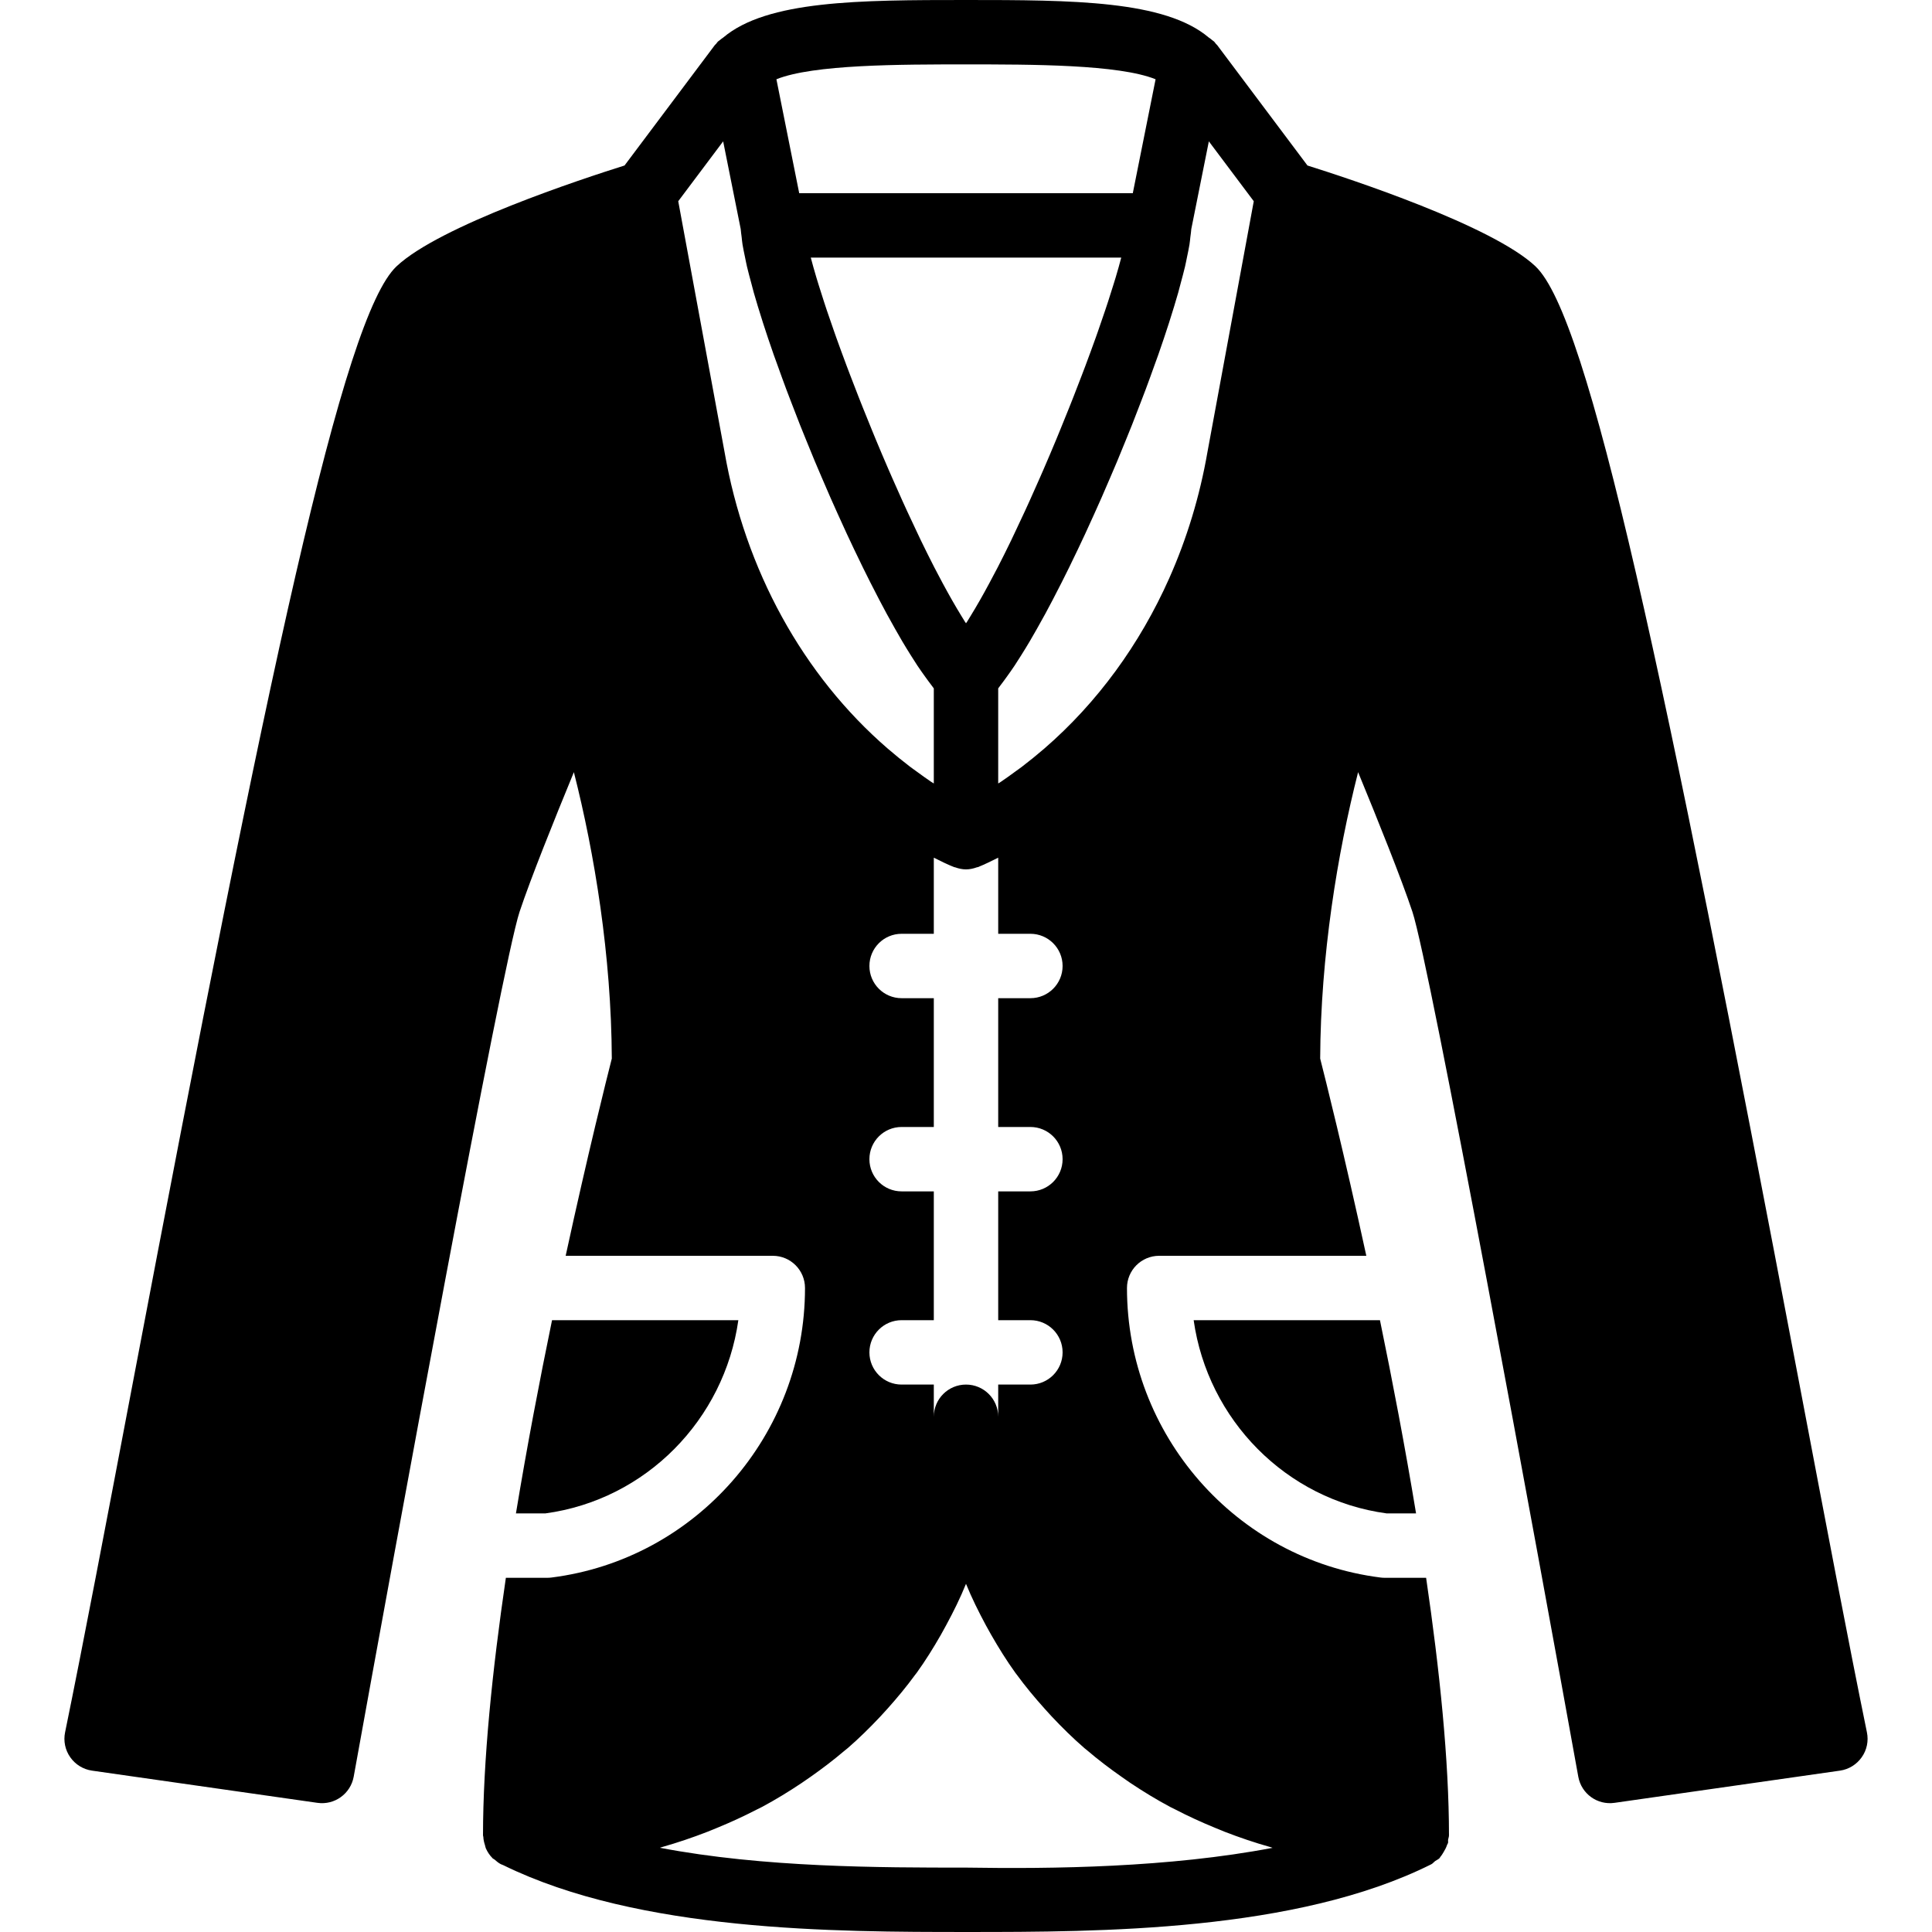 <?xml version="1.0" encoding="iso-8859-1"?>
<!-- Uploaded to: SVG Repo, www.svgrepo.com, Generator: SVG Repo Mixer Tools -->
<svg fill="#000000" height="800px" width="800px" version="1.1" id="Layer_1" xmlns="http://www.w3.org/2000/svg" xmlns:xlink="http://www.w3.org/1999/xlink" 
	 viewBox="0 0 512.007 512.007" xml:space="preserve">
<g transform="translate(0 -1)">
	<g>
		<g>
			<path d="M195.671,350.875h-49.374c-3.302,16.017-6.647,33.519-9.566,51.2h7.782C171.223,398.457,191.942,377.201,195.671,350.875
				z"/>
			<path d="M316.337,350.875c3.729,26.325,24.448,47.582,51.157,51.2h7.782c-2.918-17.681-6.263-35.183-9.566-51.2H316.337z"/>
			<path d="M494.758,460.085c-4.787-23.339-10.914-55.578-18.005-92.919c-36.028-189.602-55.654-282.189-69.82-295.569v-0.009
				c-11.477-10.82-49.365-23.245-60.433-26.726l-23.936-31.915c-0.102-0.128-0.247-0.222-0.35-0.35
				c-0.154-0.179-0.273-0.393-0.444-0.563c-0.154-0.154-0.367-0.256-0.521-0.401c-0.29-0.247-0.58-0.478-0.905-0.683
				C308.715,1.102,284.284,1,256.004,1c-28.288,0-52.719,0.102-64.35,9.958c-0.316,0.205-0.597,0.427-0.888,0.674
				c-0.154,0.145-0.375,0.247-0.529,0.401c-0.171,0.171-0.29,0.384-0.444,0.572c-0.102,0.128-0.247,0.213-0.35,0.341l-23.936,31.915
				c-11.068,3.482-48.956,15.906-60.433,26.735c-14.165,13.38-33.792,105.967-69.82,295.569
				c-7.091,37.342-13.218,69.581-18.005,92.919c-0.478,2.304,0.017,4.702,1.374,6.622c1.357,1.929,3.439,3.209,5.769,3.541
				l59.733,8.533c4.548,0.657,8.789-2.415,9.609-6.929c10.65-59.025,39.313-215.262,43.964-229.222
				c2.944-8.832,9.105-24.175,14.387-36.992c5.478,21.538,9.933,48.648,10.052,75.895c-1.297,5.077-6.374,25.301-12.228,52.275
				h54.895c4.71,0,8.533,3.814,8.533,8.533c0,38.904-28.885,71.893-67.2,76.732c-0.35,0.043-0.708,0.068-1.067,0.068h-11.008
				c-3.601,24.525-6.059,48.503-6.059,68.258c0,0.145,0.077,0.273,0.085,0.41c0.034,0.759,0.205,1.476,0.435,2.185
				c0.085,0.273,0.12,0.563,0.23,0.836c0.418,0.939,0.99,1.818,1.724,2.56c0.017,0.017,0.026,0.051,0.043,0.068
				c0.154,0.154,0.367,0.213,0.538,0.35c0.521,0.444,1.033,0.905,1.673,1.229c0.145,0.068,0.307,0.119,0.461,0.188
				c0.068,0.026,0.128,0.06,0.205,0.085c36.011,17.664,88.073,17.698,122.854,17.698h0.23c34.722,0,87.031-0.043,122.803-17.929
				c0.427-0.205,0.7-0.606,1.075-0.879c0.367-0.265,0.802-0.418,1.126-0.742c0.111-0.111,0.154-0.273,0.256-0.393
				c0.35-0.393,0.597-0.836,0.87-1.289c0.367-0.597,0.674-1.186,0.887-1.852c0.06-0.196,0.213-0.341,0.256-0.546
				c0.06-0.256-0.026-0.529,0.009-0.794c0.06-0.401,0.239-0.777,0.239-1.186c0-19.755-2.458-43.733-6.059-68.258h-11.008
				c-0.358,0-0.717-0.026-1.067-0.068c-38.315-4.838-67.2-37.828-67.2-76.732c0-4.719,3.823-8.533,8.533-8.533h54.895
				c-5.854-26.974-10.931-47.198-12.228-52.275c0.12-27.247,4.574-54.357,10.052-75.895c5.282,12.817,11.443,28.16,14.387,36.992
				c4.651,13.961,33.314,170.197,43.964,229.222c0.811,4.514,5.026,7.586,9.609,6.929l59.733-8.533
				c2.33-0.333,4.412-1.613,5.768-3.541C494.741,464.787,495.236,462.389,494.758,460.085z M256.004,18.067
				c17.451,0,40.508,0,50.244,3.942L300.207,52.2h-88.405l-6.042-30.191C215.497,18.067,238.554,18.067,256.004,18.067z
				 M273.071,248.467c4.71,0,8.533,3.814,8.533,8.533s-3.823,8.533-8.533,8.533h-8.533v34.133h8.533c4.71,0,8.533,3.814,8.533,8.533
				s-3.823,8.533-8.533,8.533h-8.533v34.133h8.533c4.71,0,8.533,3.814,8.533,8.533s-3.823,8.533-8.533,8.533h-8.533v8.533
				c0-4.719-3.823-8.533-8.533-8.533c-4.71,0-8.533,3.814-8.533,8.533v-8.533h-8.533c-4.71,0-8.533-3.814-8.533-8.533
				s3.823-8.533,8.533-8.533h8.533v-34.133h-8.533c-4.71,0-8.533-3.814-8.533-8.533s3.823-8.533,8.533-8.533h8.533v-34.133h-8.533
				c-4.71,0-8.533-3.814-8.533-8.533s3.823-8.533,8.533-8.533h8.533v-20.173c1.809,0.913,3.618,1.801,5.367,2.5
				c0.094,0.034,0.205,0.017,0.299,0.06c0.93,0.333,1.886,0.546,2.867,0.546c0.981,0,1.937-0.213,2.867-0.546
				c0.094-0.043,0.205-0.026,0.299-0.06c1.749-0.7,3.558-1.587,5.367-2.5v20.173H273.071z M263.471,153.123
				c-0.879,1.681-1.749,3.311-2.611,4.864c-0.393,0.708-0.777,1.399-1.169,2.082c-0.828,1.451-1.638,2.816-2.432,4.113
				c-0.316,0.512-0.64,1.058-0.947,1.545c-0.102,0.171-0.205,0.29-0.307,0.452c-0.102-0.162-0.205-0.282-0.307-0.452
				c-0.307-0.486-0.631-1.033-0.947-1.545c-0.794-1.297-1.604-2.662-2.432-4.113c-0.384-0.683-0.777-1.374-1.169-2.082
				c-0.87-1.562-1.749-3.209-2.637-4.907c-0.299-0.58-0.597-1.126-0.905-1.724c-1.169-2.278-2.355-4.659-3.55-7.125
				c-0.333-0.683-0.666-1.391-0.99-2.091c-0.905-1.886-1.801-3.797-2.705-5.76c-0.418-0.905-0.828-1.809-1.246-2.731
				c-0.879-1.946-1.758-3.917-2.628-5.905c-0.333-0.777-0.683-1.536-1.015-2.321c-1.169-2.697-2.321-5.41-3.447-8.124
				c-0.29-0.7-0.572-1.399-0.862-2.099c-0.853-2.091-1.707-4.173-2.526-6.238c-0.375-0.939-0.742-1.869-1.109-2.799
				c-0.768-1.954-1.51-3.891-2.244-5.803c-0.299-0.794-0.614-1.596-0.904-2.381c-0.964-2.577-1.894-5.094-2.765-7.535
				c-0.196-0.546-0.375-1.067-0.563-1.604c-0.683-1.929-1.331-3.806-1.937-5.606c-0.256-0.768-0.495-1.51-0.742-2.253
				c-0.521-1.587-0.998-3.106-1.451-4.565c-0.188-0.623-0.393-1.271-0.572-1.869c-0.563-1.894-1.067-3.678-1.485-5.282h82.278
				c-0.418,1.604-0.922,3.388-1.485,5.282c-0.179,0.597-0.384,1.254-0.58,1.877c-0.444,1.451-0.922,2.953-1.434,4.523
				c-0.247,0.768-0.503,1.527-0.768,2.313c-0.597,1.792-1.237,3.652-1.911,5.564c-0.196,0.546-0.367,1.067-0.572,1.621
				c-0.87,2.44-1.801,4.958-2.765,7.535c-0.29,0.785-0.606,1.587-0.905,2.381c-0.734,1.911-1.476,3.849-2.244,5.803
				c-0.367,0.93-0.734,1.86-1.109,2.799c-0.819,2.065-1.673,4.147-2.526,6.238c-0.29,0.7-0.572,1.399-0.862,2.099
				c-1.126,2.714-2.278,5.427-3.447,8.124c-0.333,0.785-0.683,1.544-1.015,2.321c-0.87,1.988-1.749,3.959-2.628,5.905
				c-0.418,0.922-0.828,1.826-1.246,2.731c-0.905,1.963-1.801,3.874-2.705,5.76c-0.333,0.7-0.657,1.408-0.99,2.091
				c-1.188,2.458-2.374,4.838-3.543,7.108C264.094,151.954,263.787,152.526,263.471,153.123z M191.996,120.68l-12.254-66.355
				l11.904-15.863l4.651,23.236c0.026,0.606,0.171,1.417,0.247,2.116c0.077,0.666,0.119,1.271,0.239,2.014
				c0.171,1.041,0.427,2.236,0.674,3.422c0.171,0.811,0.299,1.536,0.503,2.406c0.333,1.399,0.751,2.953,1.169,4.497
				c0.222,0.819,0.401,1.562,0.64,2.415c0.683,2.381,1.451,4.907,2.295,7.543c0.026,0.094,0.051,0.179,0.085,0.282
				c0.879,2.748,1.852,5.623,2.884,8.585c0.341,0.956,0.717,1.971,1.067,2.944c0.734,2.048,1.468,4.096,2.261,6.212
				c0.435,1.178,0.913,2.381,1.365,3.567c0.751,1.963,1.502,3.917,2.287,5.905c0.529,1.323,1.075,2.654,1.613,3.985
				c0.768,1.894,1.527,3.772,2.321,5.666c0.58,1.399,1.178,2.773,1.775,4.164c0.785,1.835,1.562,3.652,2.364,5.47
				c0.614,1.408,1.237,2.79,1.869,4.181c0.802,1.784,1.604,3.55,2.415,5.299c0.631,1.374,1.263,2.705,1.903,4.045
				c0.811,1.707,1.613,3.371,2.423,5.018c0.649,1.34,1.297,2.628,1.954,3.917c0.794,1.57,1.579,3.106,2.364,4.599
				c0.649,1.246,1.297,2.458,1.937,3.644c0.777,1.434,1.545,2.807,2.313,4.156c0.631,1.118,1.254,2.21,1.877,3.26
				c0.751,1.271,1.485,2.458,2.219,3.627c0.606,0.956,1.203,1.911,1.783,2.79c0.717,1.075,1.408,2.031,2.091,2.987
				c0.563,0.768,1.118,1.553,1.656,2.236c0.188,0.239,0.393,0.555,0.58,0.785v25.199c-0.23-0.154-0.452-0.282-0.683-0.427
				c-1.289-0.87-2.611-1.818-3.925-2.79c-0.606-0.444-1.195-0.845-1.792-1.306c-1.929-1.476-3.874-3.055-5.837-4.745
				C212.783,179.944,197.431,152.031,191.996,120.68z M299.516,473.474c3.439,2.295,6.98,4.463,10.684,6.434
				c0.418,0.222,0.853,0.418,1.28,0.631c3.388,1.766,6.903,3.371,10.496,4.847c0.836,0.35,1.673,0.7,2.517,1.033
				c3.985,1.544,8.064,2.935,12.271,4.113c0.162,0.051,0.324,0.12,0.486,0.171c-27.494,5.239-58.249,5.606-81.246,5.239
				c-22.775,0-53.564,0-81.118-5.257c0.171-0.051,0.333-0.12,0.503-0.171c4.147-1.169,8.166-2.543,12.1-4.07
				c0.947-0.367,1.869-0.759,2.807-1.143c3.447-1.425,6.81-2.97,10.069-4.651c0.529-0.282,1.084-0.521,1.613-0.802
				c3.61-1.937,7.066-4.053,10.419-6.298c0.862-0.572,1.698-1.161,2.534-1.749c3.004-2.116,5.914-4.326,8.687-6.682
				c0.35-0.299,0.734-0.572,1.084-0.879c3.012-2.611,5.837-5.41,8.559-8.294c0.691-0.734,1.357-1.485,2.031-2.227
				c2.526-2.833,4.941-5.734,7.168-8.789c0.154-0.205,0.316-0.384,0.461-0.589c2.338-3.243,4.446-6.639,6.434-10.112
				c0.478-0.836,0.947-1.681,1.399-2.543c1.92-3.55,3.721-7.177,5.248-10.948c1.545,3.789,3.362,7.432,5.282,11.008
				c0.444,0.819,0.888,1.621,1.348,2.423c2.014,3.516,4.147,6.955,6.511,10.231c0.085,0.111,0.179,0.213,0.256,0.324
				c2.313,3.174,4.83,6.195,7.458,9.122c0.606,0.674,1.203,1.34,1.818,1.997c2.773,2.953,5.675,5.811,8.764,8.482
				c0.23,0.205,0.486,0.384,0.717,0.58c2.918,2.492,5.99,4.821,9.165,7.04C298.057,472.458,298.773,472.97,299.516,473.474z
				 M330.944,61.493l-10.948,59.281c-2.031,11.725-5.461,22.972-10.138,33.485c-7.791,17.51-19.055,32.964-33.084,45.107
				c-1.963,1.69-3.908,3.268-5.837,4.745c-0.597,0.461-1.186,0.862-1.792,1.306c-1.314,0.973-2.637,1.92-3.925,2.79
				c-0.23,0.145-0.452,0.273-0.683,0.427v-25.199c0.188-0.23,0.393-0.546,0.58-0.785c0.538-0.683,1.092-1.468,1.655-2.236
				c0.683-0.956,1.374-1.911,2.091-2.987c0.58-0.879,1.178-1.835,1.783-2.79c0.734-1.169,1.468-2.355,2.219-3.627
				c0.623-1.05,1.246-2.142,1.877-3.26c0.768-1.348,1.536-2.722,2.313-4.156c0.64-1.186,1.289-2.398,1.937-3.644
				c0.785-1.493,1.57-3.029,2.364-4.599c0.657-1.289,1.306-2.577,1.954-3.917c0.811-1.647,1.613-3.311,2.423-5.018
				c0.64-1.34,1.271-2.671,1.903-4.045c0.811-1.749,1.613-3.516,2.415-5.299c0.632-1.391,1.254-2.773,1.869-4.181
				c0.802-1.818,1.579-3.635,2.364-5.47c0.597-1.391,1.195-2.765,1.775-4.164c0.794-1.894,1.553-3.772,2.321-5.666
				c0.538-1.331,1.084-2.662,1.613-3.985c0.785-1.988,1.536-3.942,2.287-5.905c0.452-1.186,0.93-2.389,1.365-3.567
				c0.794-2.116,1.527-4.164,2.261-6.212c0.35-0.973,0.725-1.988,1.067-2.944c1.033-2.961,2.005-5.837,2.884-8.585
				c0.034-0.102,0.06-0.188,0.085-0.282c0.845-2.637,1.613-5.163,2.295-7.543c0.239-0.853,0.418-1.596,0.64-2.415
				c0.418-1.545,0.836-3.098,1.169-4.497c0.205-0.87,0.333-1.596,0.503-2.406c0.247-1.186,0.503-2.381,0.674-3.422
				c0.12-0.742,0.162-1.348,0.239-2.014c0.077-0.7,0.222-1.51,0.247-2.116l4.651-23.236l11.904,15.863L330.944,61.493z"/>
		</g>
	</g>
</g>
</svg>